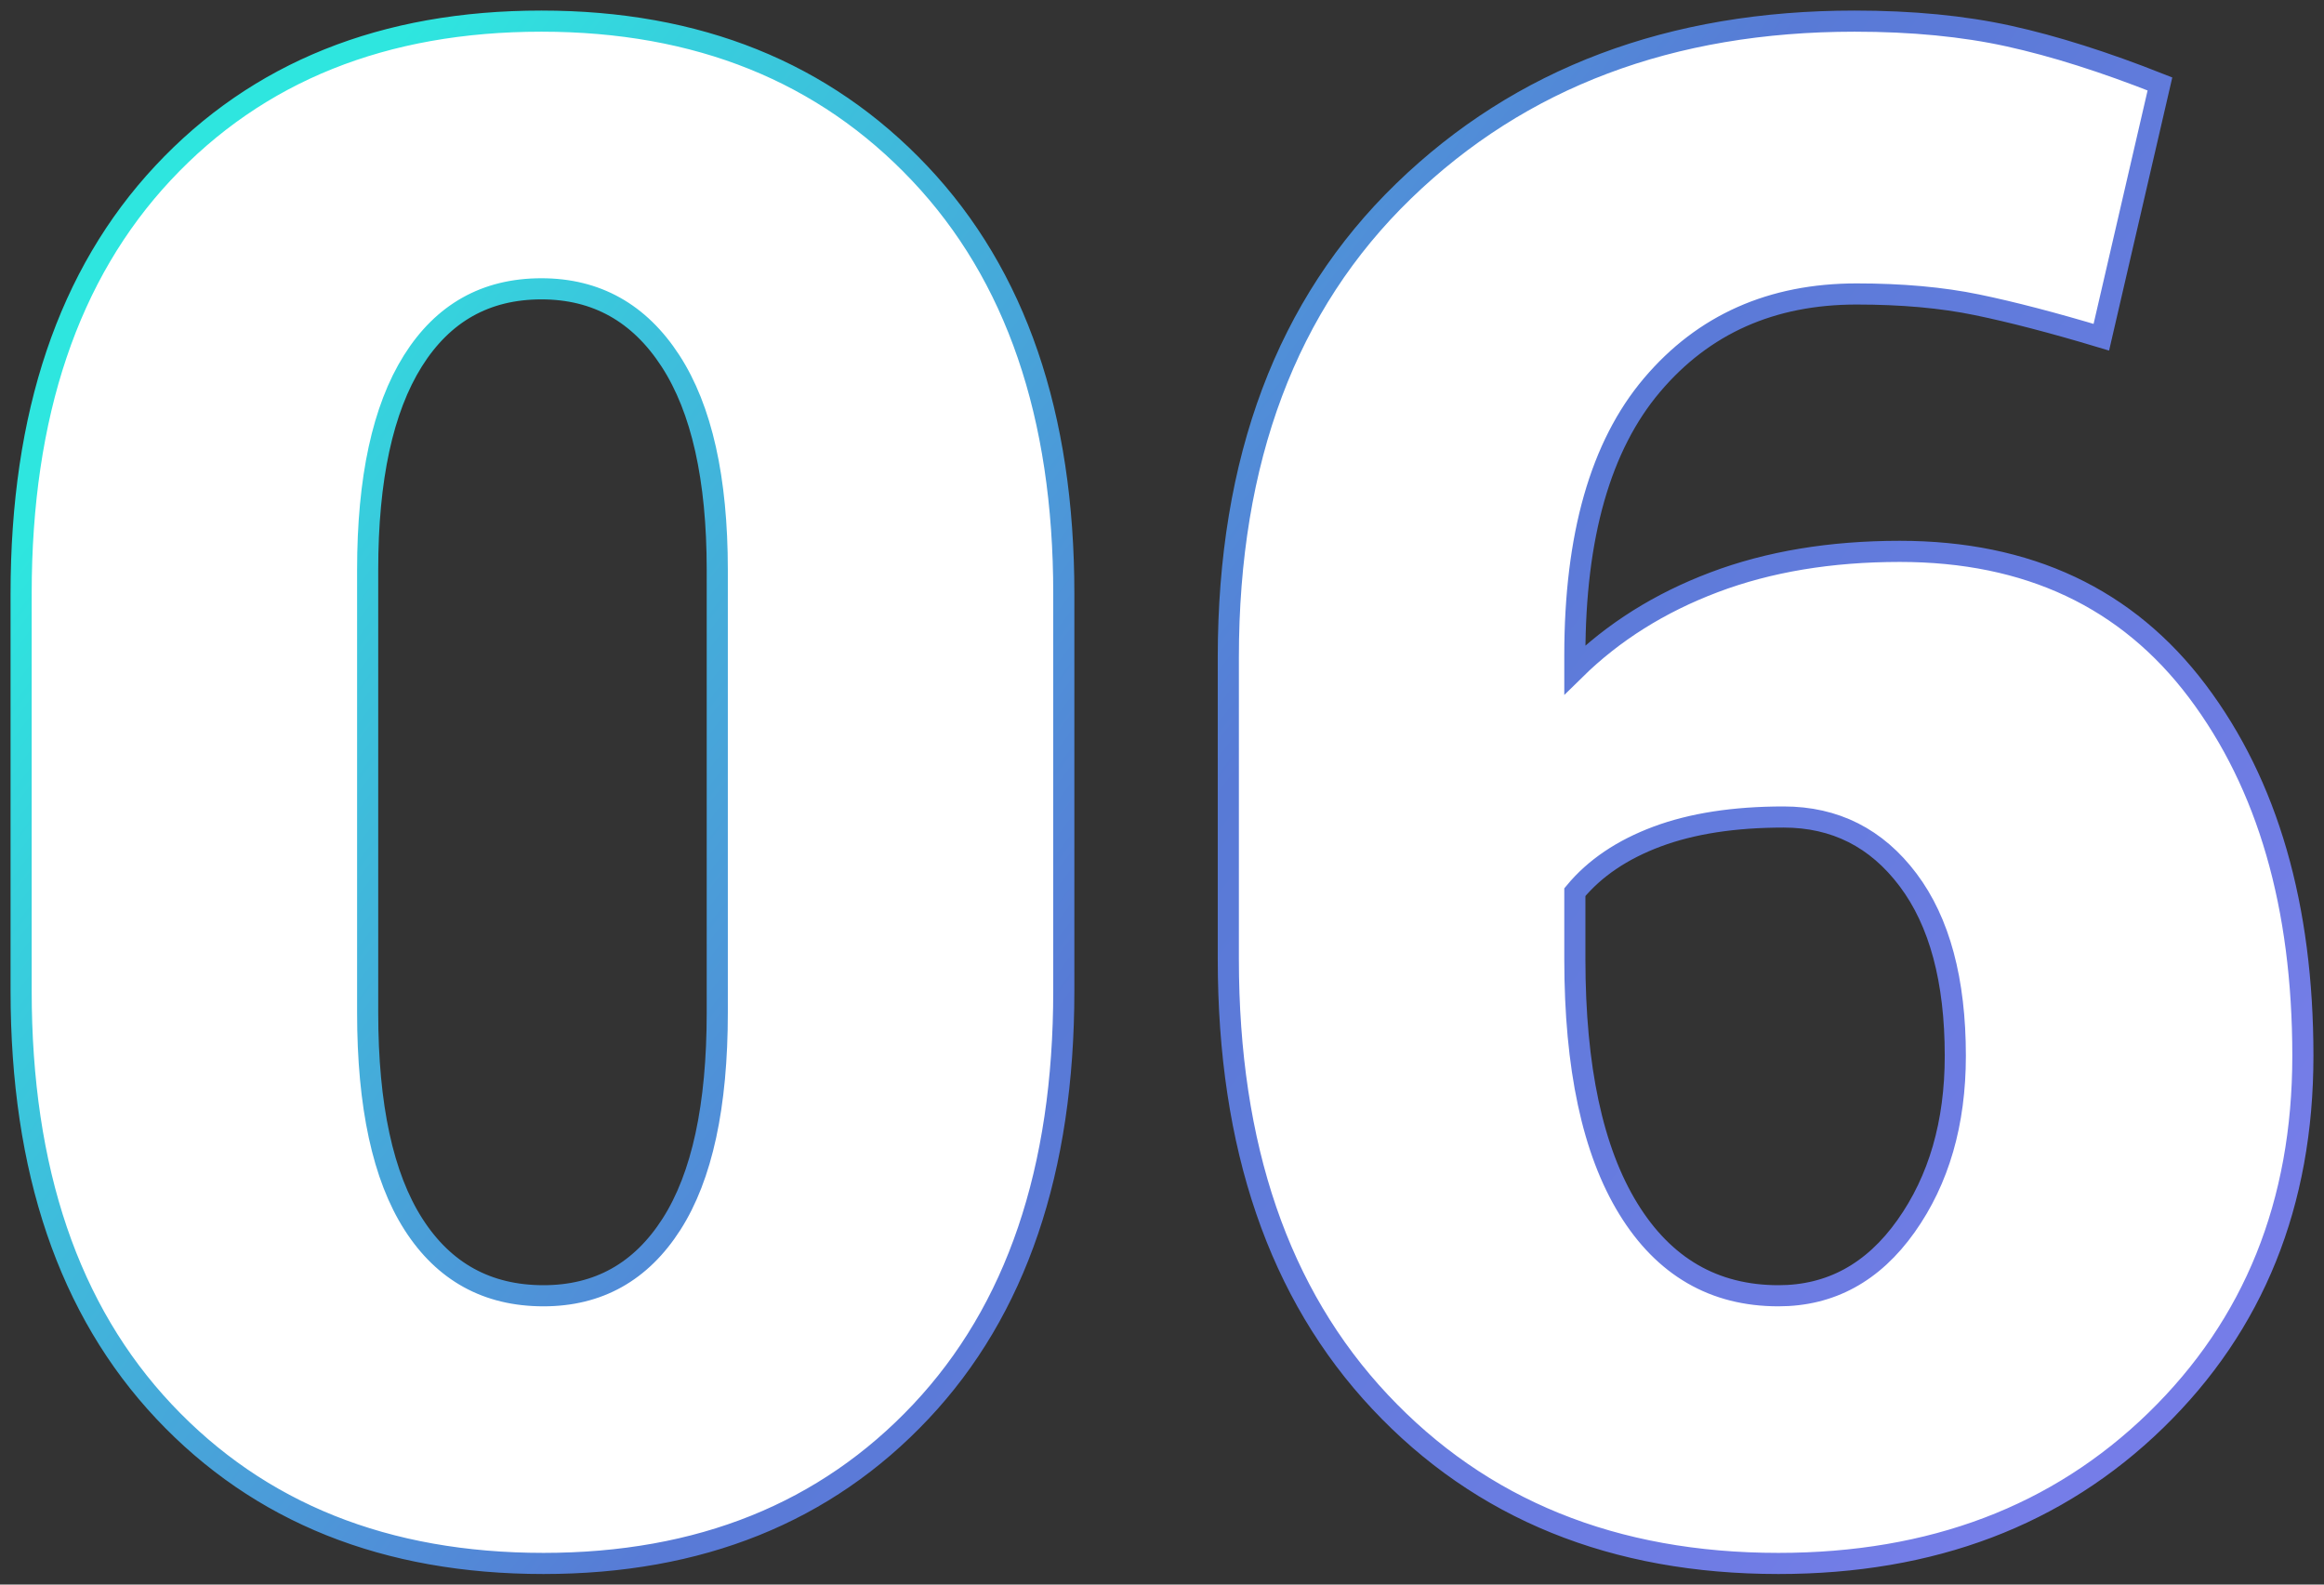 <?xml version="1.0" encoding="UTF-8" standalone="no"?>
<svg width="110px" height="75px" viewBox="0 0 110 75" version="1.1" xmlns="http://www.w3.org/2000/svg" xmlns:xlink="http://www.w3.org/1999/xlink">
    <rect x="0" y="0" width="110" height="75" fill="#333333" stroke="none"/>
    <!-- Generator: Sketch 49.3 (51167) - http://www.bohemiancoding.com/sketch -->
    <title>06@1,5x</title>
    <desc>Created with Sketch.</desc>
    <defs>
        <linearGradient x1="100%" y1="75.18%" x2="3.172%" y2="26.502%" id="linearGradient-1">
            <stop stop-color="#757DE8" offset="0%"></stop>
            <stop stop-color="#587AD6" offset="49.375%"></stop>
            <stop stop-color="#2EE6DF" offset="100%"></stop>
        </linearGradient>
    </defs>
    <g id="DesktopHD-1920-px" stroke="none" stroke-width="1" fill="none" fill-rule="evenodd">
        <g id="Icons" transform="translate(-80, -2012)" fill="#FFFFFF" stroke="url(#linearGradient-1)">
            <path d="M130.352,2058.905 C130.352,2067.385 128.097,2074.02 123.587,2078.812 C119.077,2083.604 113.123,2086 105.725,2086 C98.262,2086 92.275,2083.604 87.765,2078.812 C83.255,2074.02 81,2067.385 81,2058.905 L81,2040.095 C81,2031.615 83.239,2024.98 87.717,2020.188 C92.194,2015.396 98.164,2013 105.627,2013 C113.025,2013 118.995,2015.404 123.538,2020.212 C128.081,2025.021 130.352,2031.648 130.352,2040.095 L130.352,2058.905 Z M113.95,2038.974 C113.95,2034.653 113.212,2031.356 111.735,2029.081 C110.259,2026.807 108.223,2025.67 105.627,2025.67 C102.999,2025.67 100.971,2026.807 99.543,2029.081 C98.116,2031.356 97.402,2034.653 97.402,2038.974 L97.402,2059.929 C97.402,2064.347 98.124,2067.685 99.568,2069.943 C101.012,2072.201 103.064,2073.33 105.725,2073.33 C108.32,2073.33 110.34,2072.201 111.784,2069.943 C113.228,2067.685 113.95,2064.347 113.95,2059.929 L113.95,2038.974 Z M167.78,2013 C170.505,2013 172.939,2013.236 175.08,2013.707 C177.222,2014.178 179.607,2014.933 182.235,2015.973 L179.461,2027.961 C177.189,2027.278 175.226,2026.767 173.571,2026.426 C171.917,2026.084 170.018,2025.914 167.877,2025.914 C163.854,2025.914 160.625,2027.351 158.192,2030.227 C155.758,2033.102 154.541,2037.366 154.541,2043.019 L154.541,2043.701 C156.358,2041.914 158.557,2040.533 161.136,2039.559 C163.716,2038.584 166.644,2038.097 169.921,2038.097 C175.989,2038.097 180.685,2040.306 184.011,2044.724 C187.337,2049.143 189,2054.893 189,2061.975 C189,2068.96 186.68,2074.71 182.04,2079.226 C177.4,2083.742 171.446,2086 164.178,2086 C156.391,2086 150.104,2083.45 145.318,2078.349 C140.532,2073.249 138.139,2066.264 138.139,2057.395 L138.139,2043.116 C138.139,2033.76 140.905,2026.401 146.438,2021.041 C151.97,2015.68 159.084,2013 167.78,2013 Z M164.421,2050.67 C162.085,2050.67 160.09,2050.978 158.435,2051.595 C156.78,2052.213 155.482,2053.09 154.541,2054.227 L154.541,2057.395 C154.541,2062.528 155.385,2066.467 157.072,2069.212 C158.759,2071.957 161.128,2073.33 164.178,2073.33 C166.644,2073.33 168.656,2072.233 170.213,2070.04 C171.771,2067.847 172.549,2065.159 172.549,2061.975 C172.549,2058.402 171.803,2055.624 170.31,2053.642 C168.818,2051.66 166.855,2050.67 164.421,2050.67 Z" id="06"></path>
        </g>
    </g>
</svg>